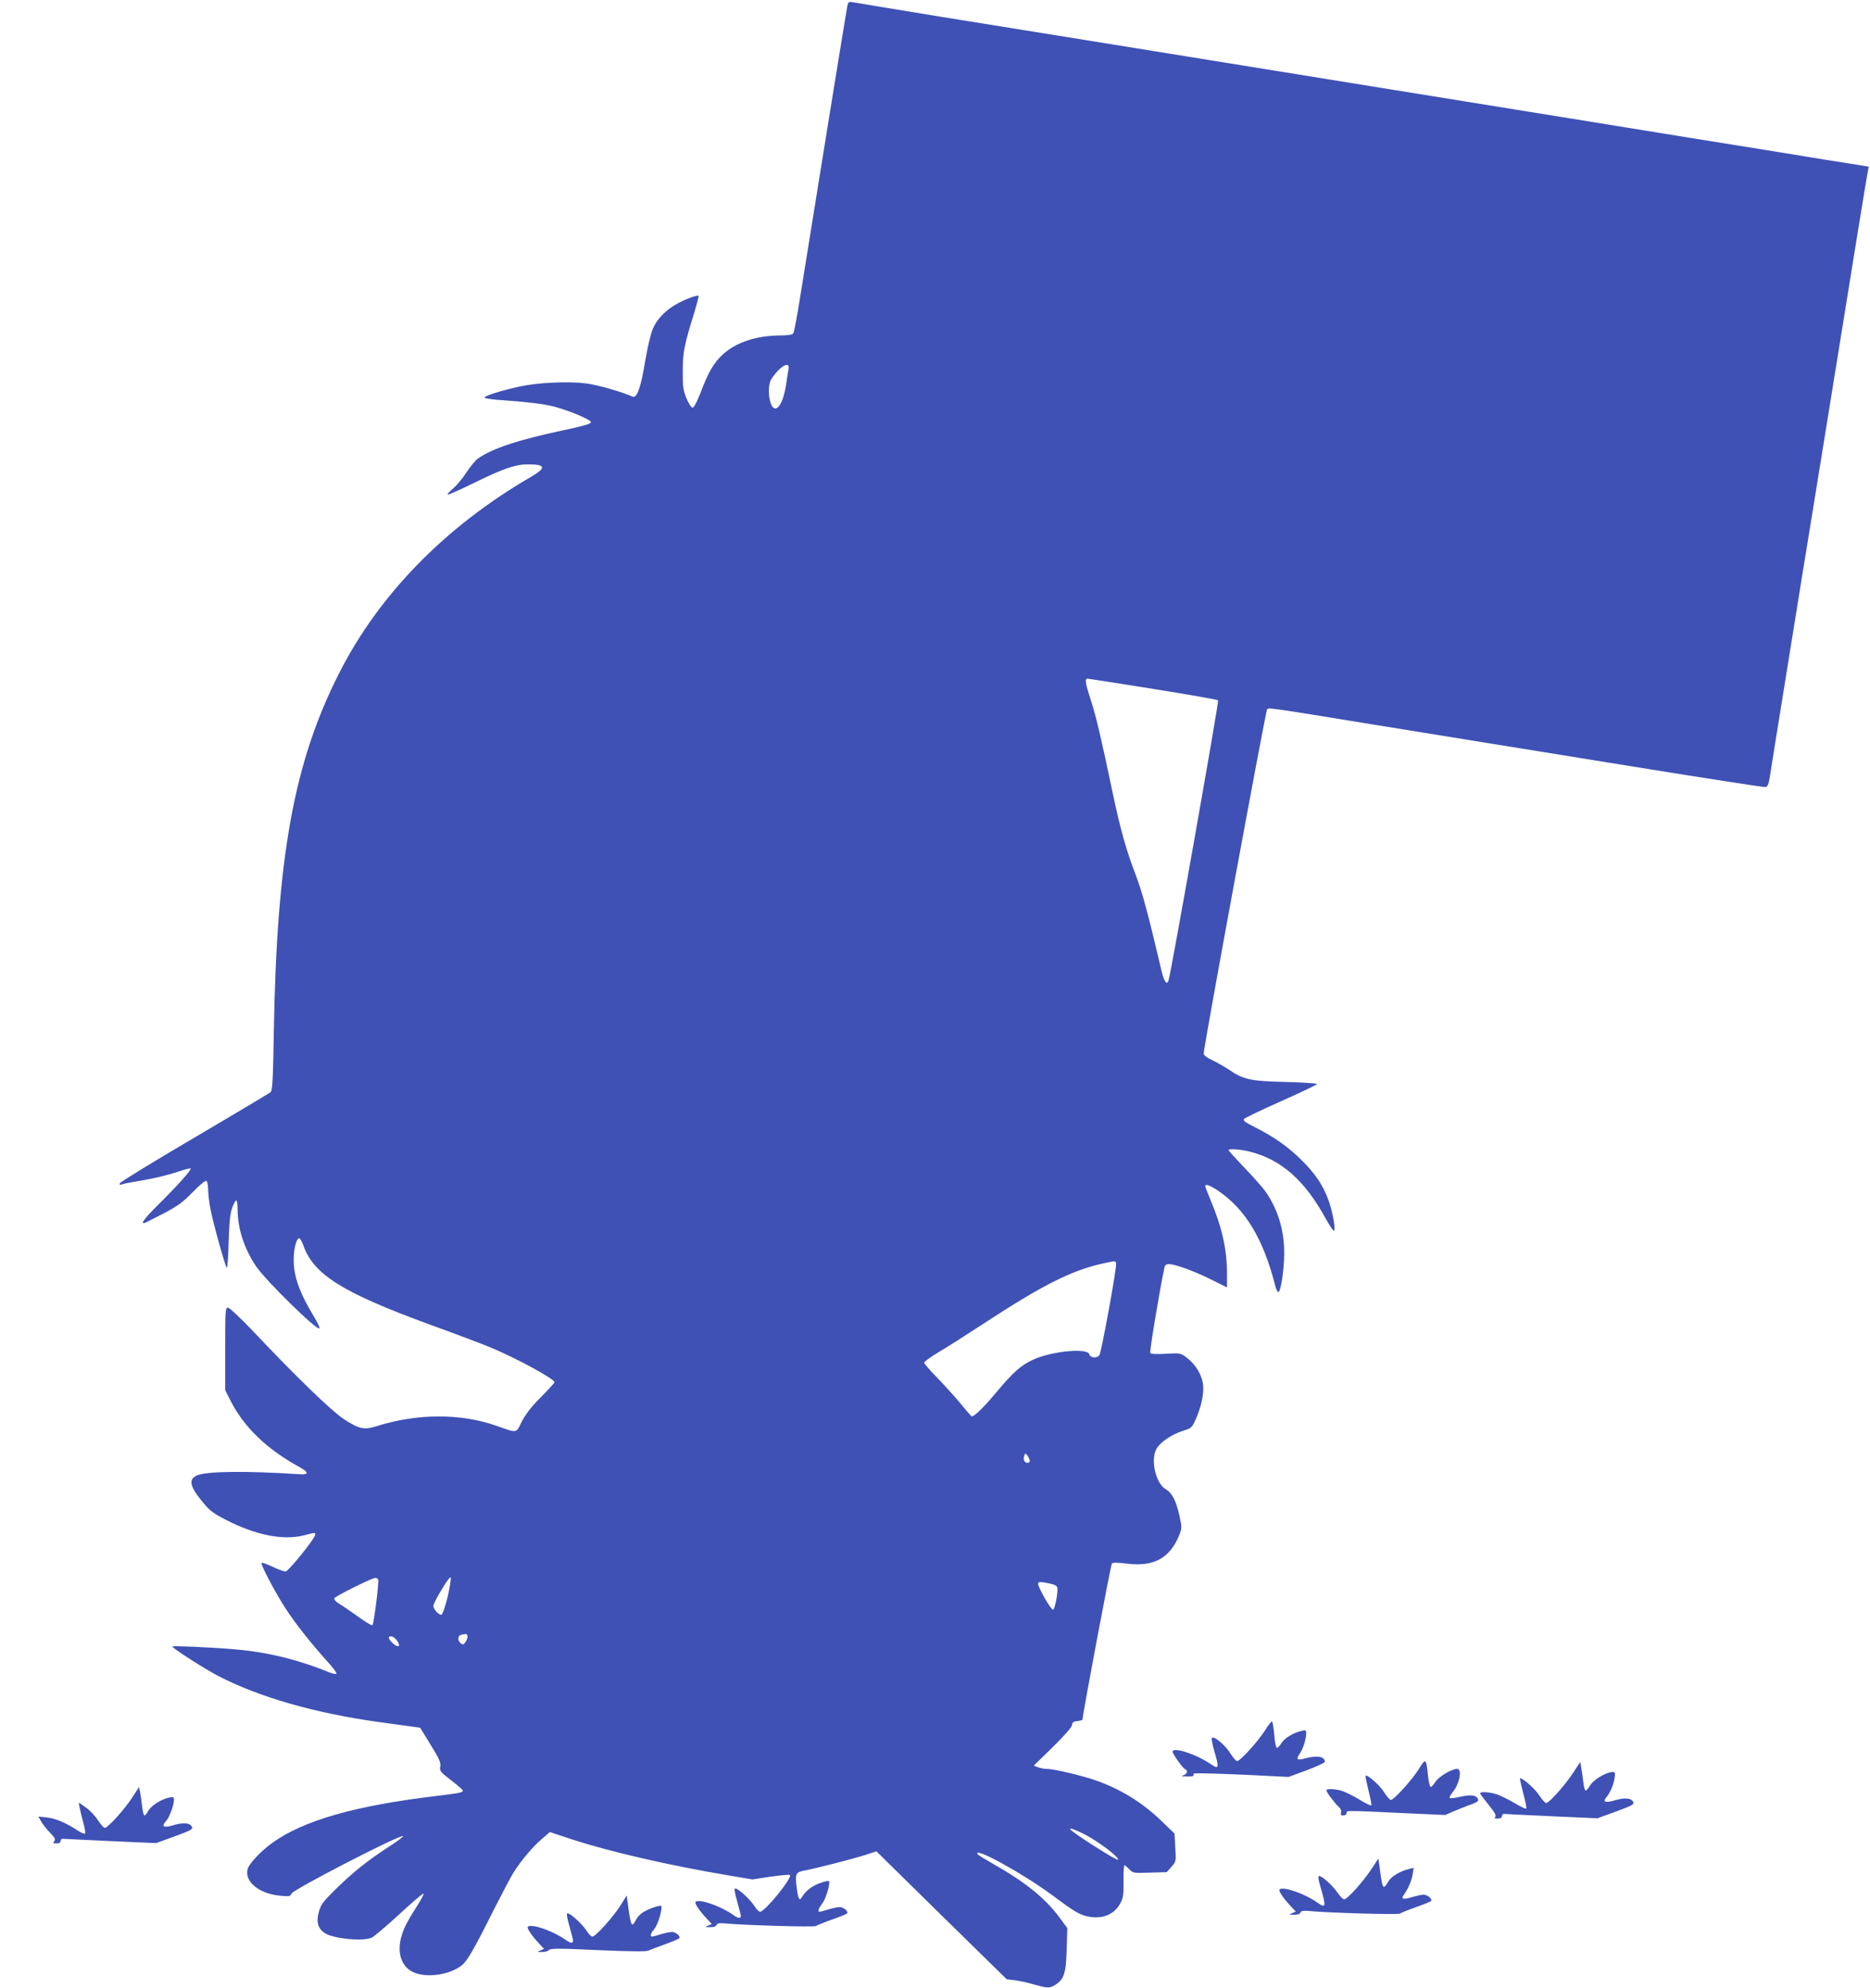 <?xml version="1.0" standalone="no"?>
<!DOCTYPE svg PUBLIC "-//W3C//DTD SVG 20010904//EN"
 "http://www.w3.org/TR/2001/REC-SVG-20010904/DTD/svg10.dtd">
<svg version="1.0" xmlns="http://www.w3.org/2000/svg"
 width="1204pt" height="1280pt" viewBox="0 0 1204 1280"
 preserveAspectRatio="xMidYMid meet">
<g transform="translate(0,1280) scale(0.1,-0.1)"
fill="#3f51b5" stroke="none">
<path d="M5456 12763 c-7 -30 -243 -1493 -303 -1868 -20 -126 -40 -236 -46
-242 -6 -9 -37 -13 -86 -13 -152 -1 -284 -45 -369 -124 -57 -53 -93 -115 -142
-246 -23 -59 -42 -95 -51 -95 -8 0 -25 26 -39 60 -21 52 -25 75 -24 175 0 121
9 169 76 383 16 54 28 100 26 103 -3 2 -23 -2 -45 -10 -122 -43 -209 -113
-248 -199 -14 -31 -34 -114 -50 -206 -28 -174 -54 -248 -82 -235 -72 32 -223
75 -298 85 -115 15 -311 6 -430 -20 -117 -26 -225 -59 -225 -71 0 -4 35 -11
78 -14 209 -15 303 -27 373 -45 103 -28 234 -84 234 -100 0 -10 -53 -25 -180
-52 -287 -61 -457 -117 -548 -182 -16 -11 -48 -50 -72 -86 -23 -37 -62 -84
-85 -104 -24 -20 -41 -39 -38 -42 3 -3 79 31 169 75 189 93 268 120 349 120
114 0 119 -22 18 -81 -548 -318 -976 -755 -1232 -1259 -293 -574 -404 -1184
-423 -2318 -5 -309 -9 -374 -21 -385 -8 -6 -228 -138 -490 -292 -262 -154
-478 -286 -480 -294 -3 -10 0 -12 14 -7 10 4 72 16 139 27 66 11 160 34 208
50 49 17 91 28 94 25 8 -7 -77 -103 -201 -226 -100 -99 -129 -139 -88 -122 9
4 64 32 122 62 85 45 119 70 181 134 44 45 81 76 88 72 6 -4 11 -29 11 -56 0
-26 7 -83 15 -125 17 -90 94 -366 105 -378 4 -5 10 69 12 165 4 130 10 185 23
221 9 26 21 47 26 47 5 0 9 -26 9 -58 0 -124 43 -255 121 -369 66 -95 398
-420 406 -396 2 6 -14 40 -36 76 -92 151 -131 260 -130 366 0 68 16 132 34
138 6 2 18 -19 28 -46 66 -188 253 -305 817 -511 168 -61 343 -127 390 -147
158 -65 410 -202 410 -223 0 -5 -39 -48 -88 -97 -62 -62 -97 -108 -122 -156
-39 -78 -26 -76 -163 -28 -230 81 -510 80 -768 -1 -85 -27 -115 -21 -215 44
-81 54 -304 269 -589 571 -78 82 -148 147 -157 147 -17 0 -18 -19 -18 -265 l0
-266 31 -62 c88 -175 232 -315 446 -433 61 -33 63 -50 7 -47 -352 23 -607 20
-667 -8 -56 -26 -45 -72 43 -177 41 -50 67 -69 148 -110 190 -98 368 -132 500
-98 77 20 74 20 70 0 -5 -27 -172 -233 -189 -233 -9 -1 -47 13 -83 30 -37 17
-69 29 -72 26 -9 -8 92 -199 156 -296 63 -97 159 -218 263 -334 39 -42 67 -80
63 -84 -4 -4 -21 -1 -39 6 -206 84 -401 132 -607 150 -155 14 -410 25 -410 19
0 -11 199 -139 290 -187 269 -140 629 -243 1050 -301 85 -12 177 -24 205 -28
l50 -7 67 -109 c57 -92 67 -115 63 -140 -6 -29 -1 -35 69 -89 42 -32 76 -62
76 -67 0 -12 -19 -16 -175 -35 -523 -63 -850 -157 -1051 -301 -71 -50 -152
-136 -160 -170 -21 -81 77 -160 213 -171 56 -5 63 -4 70 14 10 26 692 378 717
370 6 -2 -36 -34 -94 -71 -134 -87 -222 -157 -338 -270 -79 -78 -95 -98 -108
-143 -20 -68 -7 -113 40 -142 57 -35 242 -53 299 -28 15 7 95 74 178 151 82
76 153 136 156 133 3 -4 -17 -41 -44 -84 -66 -103 -88 -147 -103 -210 -22 -98
9 -180 83 -213 84 -38 231 -17 309 44 36 28 77 98 211 366 52 102 106 205 122
230 47 76 124 168 181 216 l54 47 143 -47 c248 -81 628 -168 1002 -231 l160
-27 117 18 c65 9 121 14 124 11 18 -17 -161 -237 -192 -237 -8 0 -25 17 -38
39 -27 41 -102 111 -122 111 -8 0 -4 -25 12 -82 13 -46 24 -89 24 -95 0 -18
-18 -16 -48 6 -79 56 -213 104 -242 86 -12 -7 19 -54 73 -112 l30 -32 -24 -10
c-22 -9 -21 -10 12 -10 24 -1 39 4 42 14 5 11 18 13 54 10 123 -12 576 -25
586 -17 7 5 54 24 105 42 51 18 95 36 97 40 8 14 -25 40 -49 40 -13 0 -45 -7
-72 -15 -27 -8 -52 -15 -56 -15 -15 0 -8 21 17 54 23 31 53 131 42 143 -3 3
-28 -2 -56 -12 -49 -16 -95 -51 -117 -90 -17 -29 -25 -15 -35 66 -10 83 -5 94
49 104 62 11 306 73 388 99 l77 25 419 -412 420 -412 52 -6 c28 -4 78 -14 111
-24 100 -28 111 -29 149 -6 57 35 70 77 74 231 l4 135 -48 65 c-92 126 -225
233 -431 349 -51 29 -95 56 -98 61 -34 55 289 -122 475 -260 147 -109 178
-128 232 -140 94 -20 172 11 211 84 19 35 22 56 21 144 -1 56 2 102 6 102 3 0
17 -12 31 -26 23 -25 27 -26 132 -22 l109 3 30 34 c30 34 31 35 25 125 l-5 90
-79 76 c-131 127 -274 214 -443 271 -95 31 -257 69 -302 69 -15 0 -39 5 -54
10 l-28 11 121 118 c74 73 123 128 125 143 2 18 10 24 36 26 17 2 32 6 32 10
0 32 182 998 189 1005 6 6 40 6 93 -1 177 -23 282 35 342 187 16 41 16 48 0
120 -22 98 -47 148 -89 172 -65 39 -99 191 -58 262 24 41 99 92 170 114 52 16
58 21 79 68 37 79 57 173 50 229 -7 62 -48 130 -103 172 -42 32 -43 32 -136
27 -65 -4 -96 -2 -101 6 -5 8 54 369 90 543 4 22 11 28 31 28 40 0 165 -46
273 -100 l100 -50 0 92 c0 152 -33 298 -106 471 -19 45 -34 85 -34 89 0 17 30
6 81 -28 178 -120 293 -312 369 -611 6 -24 15 -43 20 -43 13 0 31 95 37 205 9
167 -30 313 -118 441 -18 26 -79 95 -136 154 -56 59 -103 110 -103 114 0 11
75 6 135 -9 206 -52 357 -186 494 -438 24 -42 46 -75 50 -72 12 7 -9 123 -34
192 -35 98 -83 171 -170 258 -88 88 -179 153 -304 216 -64 32 -80 44 -71 54 6
7 114 59 240 115 127 56 230 106 230 110 0 4 -91 10 -202 13 -226 5 -274 16
-365 79 -27 18 -74 45 -105 60 -39 18 -58 33 -58 45 0 42 399 2206 408 2215
12 12 -12 16 712 -102 272 -44 592 -96 710 -115 118 -19 564 -91 990 -160 426
-69 784 -124 795 -123 17 3 22 15 32 78 6 41 48 302 93 580 45 278 99 613 120
745 22 132 89 548 150 925 61 377 144 892 185 1145 41 253 77 474 81 491 l6
31 -289 46 c-158 26 -553 90 -878 142 -324 53 -657 106 -740 120 -82 13 -375
61 -650 105 -995 161 -1493 241 -1670 270 -339 55 -1180 191 -1735 280 -305
50 -567 93 -582 96 -22 4 -27 1 -32 -23z m-379 -2340 c-3 -16 -11 -64 -17
-108 -14 -86 -41 -145 -69 -145 -38 0 -56 142 -24 190 54 82 121 120 110 63z
m2348 -2059 c226 -36 413 -69 418 -73 6 -6 -292 -1692 -318 -1799 -10 -41 -29
-17 -47 59 -87 370 -123 503 -166 616 -61 159 -99 295 -147 523 -76 362 -106
490 -140 596 -38 118 -42 144 -22 144 6 0 197 -30 422 -66z m-239 -3698 c7
-18 -95 -577 -108 -593 -17 -21 -59 -16 -65 7 -11 42 -242 20 -361 -35 -79
-36 -129 -81 -237 -210 -81 -97 -140 -155 -158 -155 -3 0 -36 37 -73 83 -38
45 -105 120 -151 167 -46 47 -83 90 -83 96 0 6 43 37 96 69 53 31 180 112 282
179 385 252 571 346 776 391 80 17 76 17 82 1z m-556 -1273 c0 -18 -29 -16
-36 2 -4 8 -3 23 1 33 6 16 7 16 21 -2 8 -11 14 -26 14 -33z m-3747 -872 c-15
-62 -33 -115 -40 -118 -15 -6 -52 34 -53 56 0 22 102 193 111 184 5 -5 -4 -59
-18 -122z m-448 107 c6 -16 -28 -284 -37 -293 -4 -4 -48 23 -98 59 -51 37
-106 74 -122 83 -16 10 -27 23 -26 31 3 12 241 131 266 132 7 0 15 -6 17 -12z
m4373 -56 c4 -28 -16 -130 -27 -137 -12 -7 -104 154 -97 170 3 10 16 10 63 1
48 -10 59 -16 61 -34z m-3798 -310 c0 -10 -6 -27 -14 -37 -12 -16 -16 -17 -30
-6 -21 18 -20 48 2 54 34 9 42 7 42 -11z m-450 -32 c12 -23 13 -30 1 -30 -19
0 -64 47 -57 58 9 15 41 -1 56 -28z m4422 -1241 c90 -46 229 -151 216 -164 -8
-8 -308 184 -308 197 0 9 32 -3 92 -33z"/>
<path d="M8145 1658 c-42 -67 -160 -198 -180 -198 -6 0 -26 22 -43 49 -35 58
-115 122 -120 97 -2 -8 6 -46 17 -84 32 -107 29 -118 -24 -81 -96 65 -245 113
-245 79 0 -14 66 -107 80 -112 20 -7 14 -32 -10 -39 -20 -5 -14 -7 23 -8 30
-1 46 3 42 9 -3 6 0 10 7 11 45 2 202 -3 389 -12 l215 -11 117 43 c64 24 117
49 117 54 0 35 -48 43 -125 23 -54 -15 -63 -8 -37 29 21 30 42 94 42 132 0 20
-3 22 -27 16 -58 -13 -113 -47 -134 -81 -12 -20 -25 -32 -30 -27 -5 5 -12 44
-15 86 -4 43 -10 80 -14 82 -4 3 -24 -23 -45 -57z"/>
<path d="M9136 1410 c-43 -69 -161 -200 -181 -200 -6 0 -26 22 -43 49 -27 45
-109 117 -120 107 -2 -3 7 -45 19 -95 13 -49 21 -93 18 -96 -4 -3 -37 13 -74
36 -37 22 -86 47 -108 55 -44 15 -107 19 -107 6 0 -12 53 -83 79 -106 13 -12
19 -26 15 -38 -4 -13 0 -18 15 -18 12 0 21 7 21 15 0 18 -19 18 350 1 l285
-13 50 22 c28 12 73 30 100 40 63 22 72 30 55 50 -15 18 -51 19 -119 3 -28 -6
-54 -9 -57 -5 -4 3 5 20 19 37 44 52 63 150 29 150 -36 0 -121 -51 -142 -86
-12 -19 -25 -32 -30 -29 -5 3 -12 36 -16 73 -11 110 -15 113 -58 42z"/>
<path d="M10129 1385 c-52 -79 -155 -195 -174 -195 -7 0 -27 23 -45 50 -27 42
-104 110 -123 110 -3 0 6 -43 20 -95 14 -52 23 -98 20 -101 -3 -3 -36 12 -74
35 -37 22 -88 47 -112 56 -46 16 -111 20 -111 8 0 -5 25 -38 54 -74 40 -49 51
-70 43 -78 -8 -8 -4 -11 16 -11 17 0 27 5 27 15 0 8 6 15 13 15 6 -1 145 -7
307 -15 l295 -13 110 40 c126 46 133 51 115 73 -16 19 -61 19 -122 0 -52 -15
-71 -6 -45 23 24 28 44 74 52 120 6 37 4 42 -12 42 -40 0 -123 -49 -144 -85
-12 -19 -25 -35 -29 -35 -5 0 -12 21 -15 48 -3 26 -9 67 -13 92 l-7 45 -46
-70z"/>
<path d="M851 1225 c-49 -76 -157 -195 -176 -195 -7 0 -27 23 -45 50 -18 28
-53 65 -78 82 l-45 31 5 -29 c3 -16 13 -59 23 -96 11 -37 16 -70 12 -74 -4 -4
-24 4 -45 18 -74 49 -145 80 -200 85 l-55 6 19 -33 c10 -18 36 -50 57 -72 31
-32 36 -42 26 -54 -9 -11 -7 -14 15 -14 16 0 26 5 26 15 0 8 6 15 13 15 6 -1
145 -7 307 -15 l295 -13 110 40 c126 46 133 51 115 73 -16 19 -61 19 -122 0
-56 -16 -71 -5 -38 30 21 23 50 101 50 137 0 17 -5 19 -32 13 -51 -11 -116
-53 -133 -85 -9 -17 -20 -30 -25 -30 -5 0 -11 26 -15 58 -3 31 -9 72 -13 91
l-7 34 -44 -68z"/>
<path d="M8826 759 c-55 -82 -152 -189 -172 -189 -7 0 -27 20 -43 44 -33 47
-98 106 -118 106 -8 0 -6 -19 8 -67 39 -132 36 -144 -19 -104 -79 56 -213 104
-242 86 -12 -7 19 -54 73 -112 l30 -32 -24 -10 c-22 -9 -21 -10 12 -10 24 -1
39 4 42 14 5 11 18 13 54 10 123 -12 576 -25 586 -17 7 5 54 24 105 42 51 18
95 36 97 40 8 13 -25 40 -49 40 -12 0 -46 -7 -75 -16 -57 -17 -72 -13 -53 14
29 41 50 90 57 131 l7 44 -28 -7 c-59 -14 -117 -49 -136 -82 -33 -57 -37 -50
-55 90 l-8 59 -49 -74z"/>
<path d="M3997 534 c-43 -71 -162 -204 -183 -204 -7 0 -25 17 -38 39 -27 41
-102 111 -122 111 -8 0 -4 -25 12 -82 13 -46 24 -89 24 -95 0 -18 -18 -16 -48
6 -79 56 -213 104 -242 86 -12 -7 19 -54 73 -112 l30 -32 -24 -10 c-23 -9 -22
-10 10 -10 19 -1 39 5 45 12 9 12 60 12 316 0 207 -9 311 -10 325 -3 11 5 58
23 105 40 47 17 89 35 93 39 12 12 -21 41 -47 41 -13 0 -45 -7 -72 -15 -27 -8
-52 -15 -56 -15 -15 0 -8 23 16 51 23 27 54 134 43 146 -8 7 -76 -16 -115 -39
-18 -11 -39 -33 -47 -49 -28 -54 -33 -45 -52 96 l-8 60 -38 -61z"/>
</g>
</svg>
